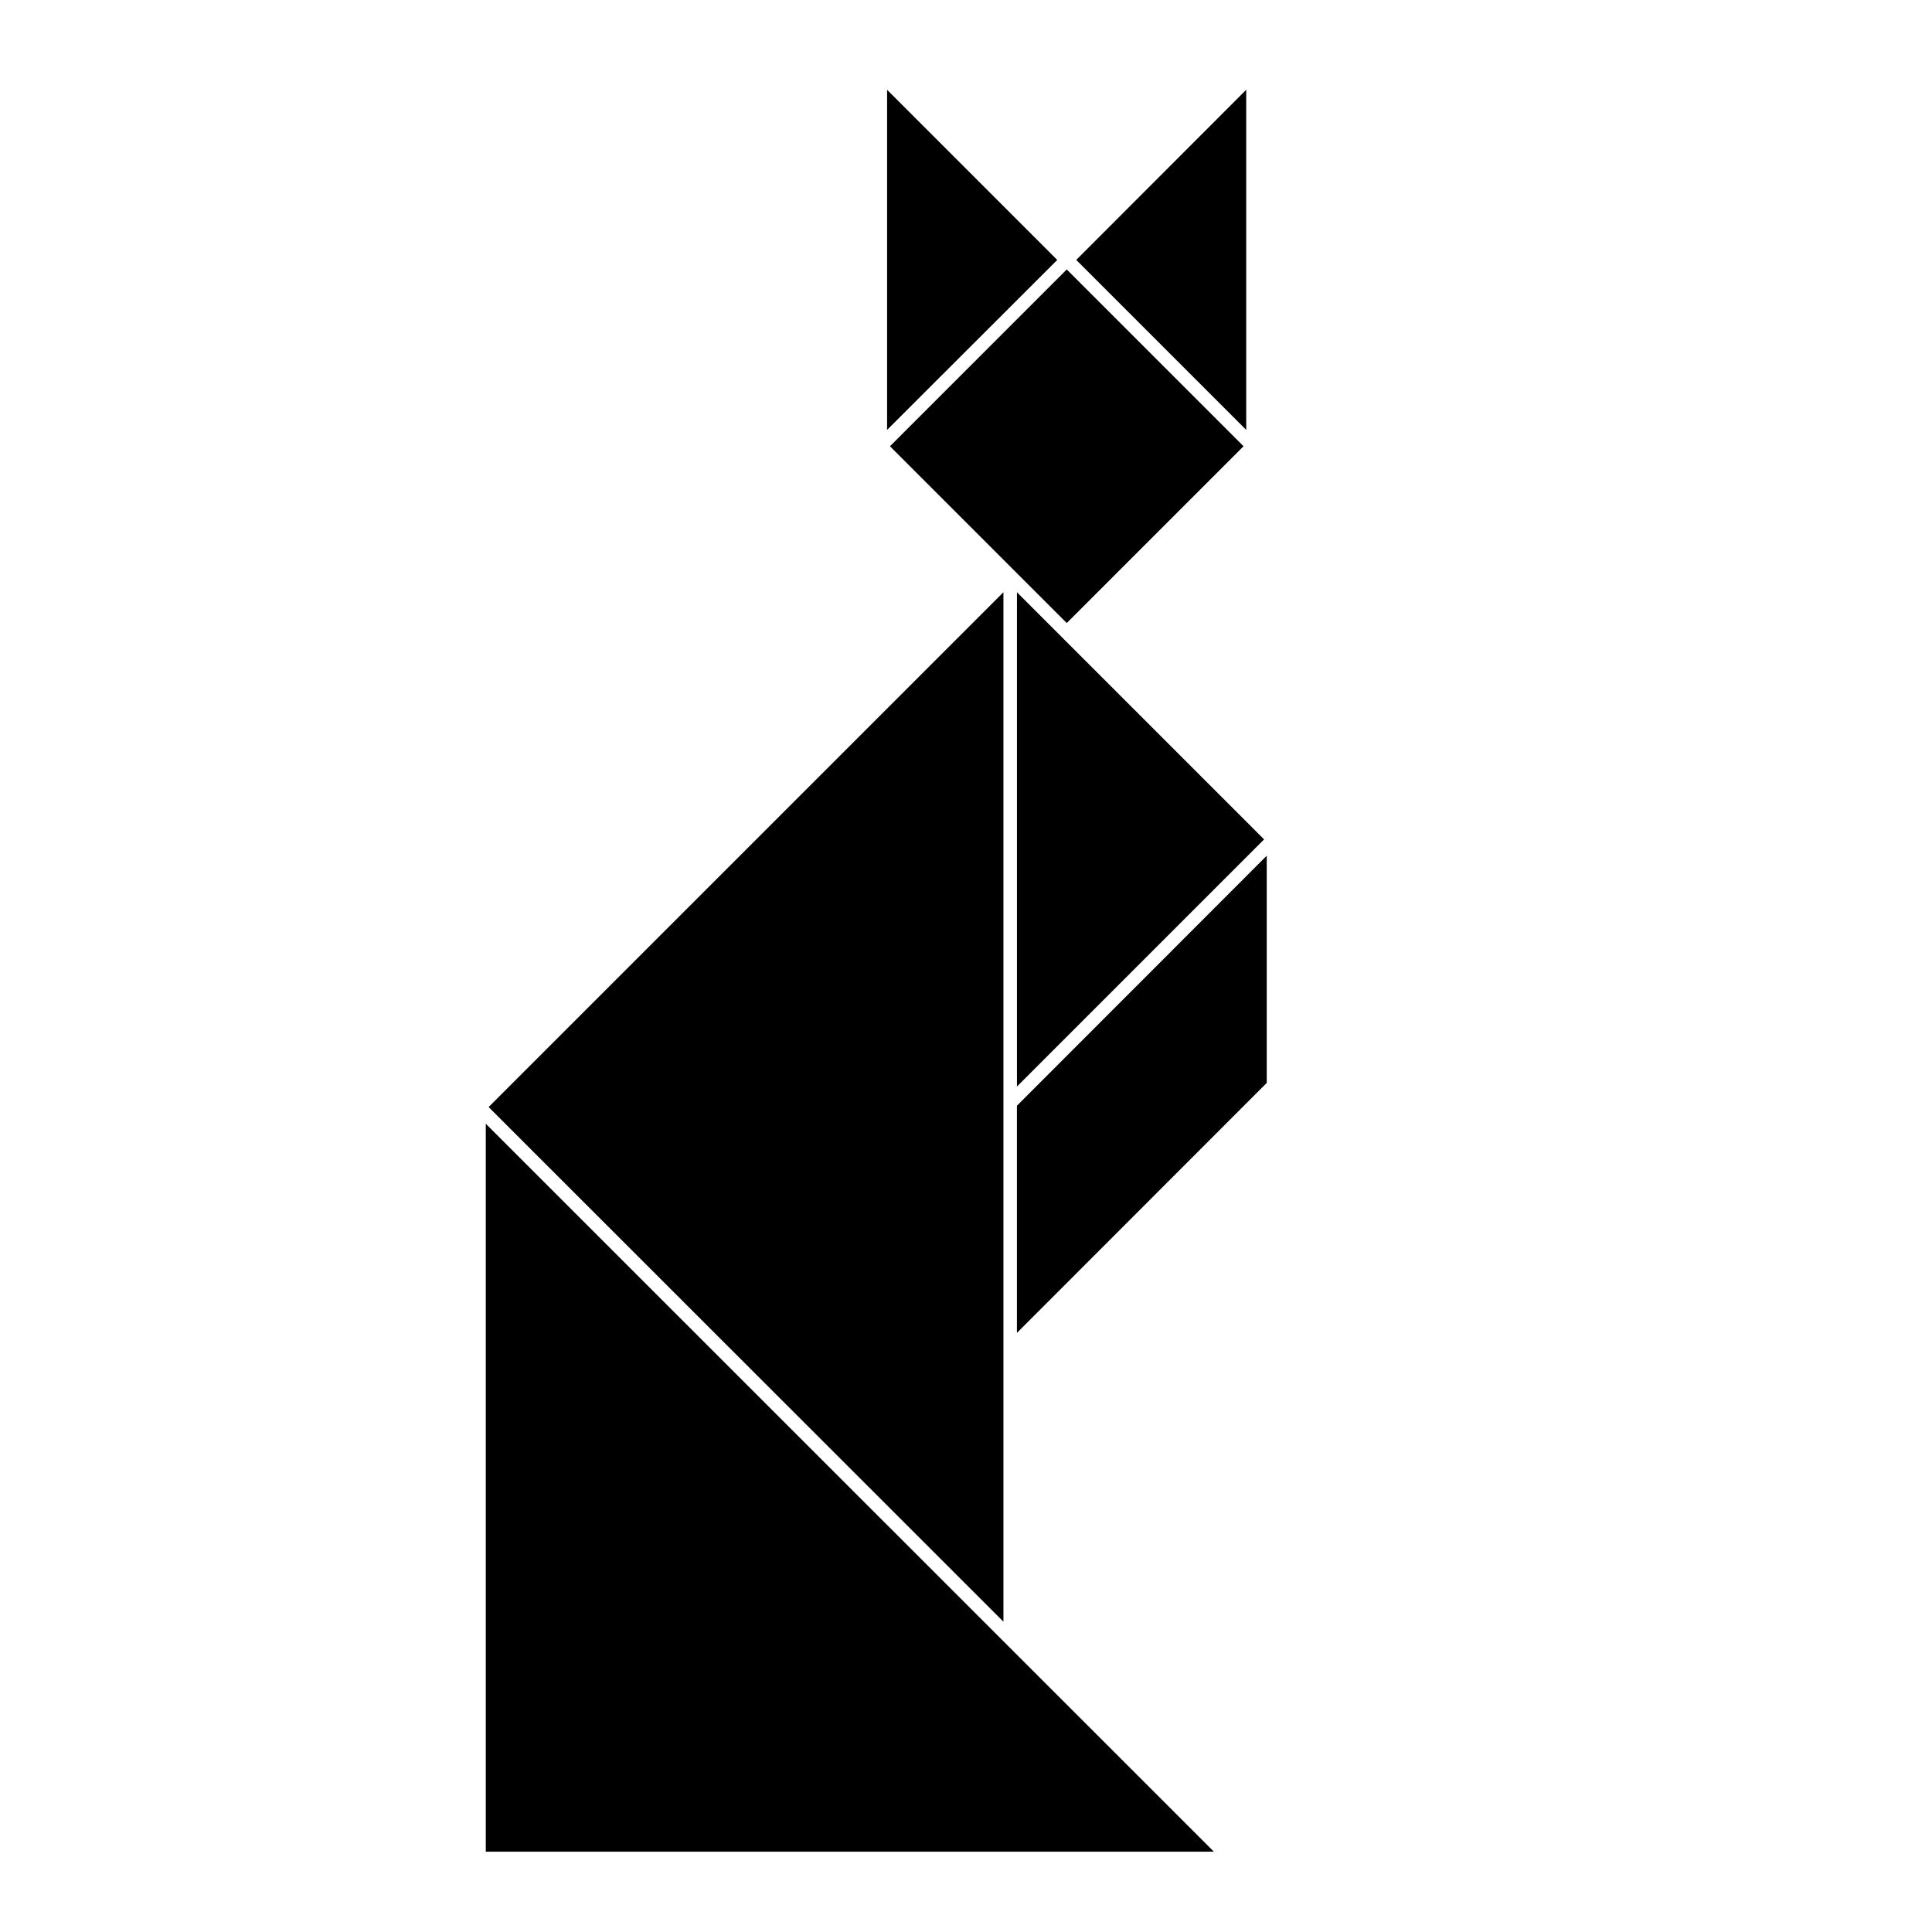 <?xml version="1.0" encoding="UTF-8"?>
<!-- Uploaded to: SVG Repo, www.svgrepo.com, Generator: SVG Repo Mixer Tools -->
<svg fill="#000000" width="800px" height="800px" version="1.1" viewBox="144 144 512 512" xmlns="http://www.w3.org/2000/svg">
 <g>
  <path d="m479.7 430.98v-60.207l-66.203 66.25v60.207z"/>
  <path d="m409.92 300.95-136.43 136.43 136.43 136.38z"/>
  <path d="m465.7 634.72-192.96-192.91v192.91z"/>
  <path d="m474.26 167.79-45.043 45.09 45.043 45.043z"/>
  <path d="m479 366.45-65.496-65.496v130.99z"/>
  <path d="m379.85 262.26 46.848-46.848 46.848 46.848-46.848 46.848z"/>
  <path d="m426.68 215.39 46.848 46.848z"/>
  <path d="m379.09 257.93 45.09-45.043-45.09-45.09z"/>
  <path d="m379.12 257.93 45.031-45.031z"/>
 </g>
</svg>